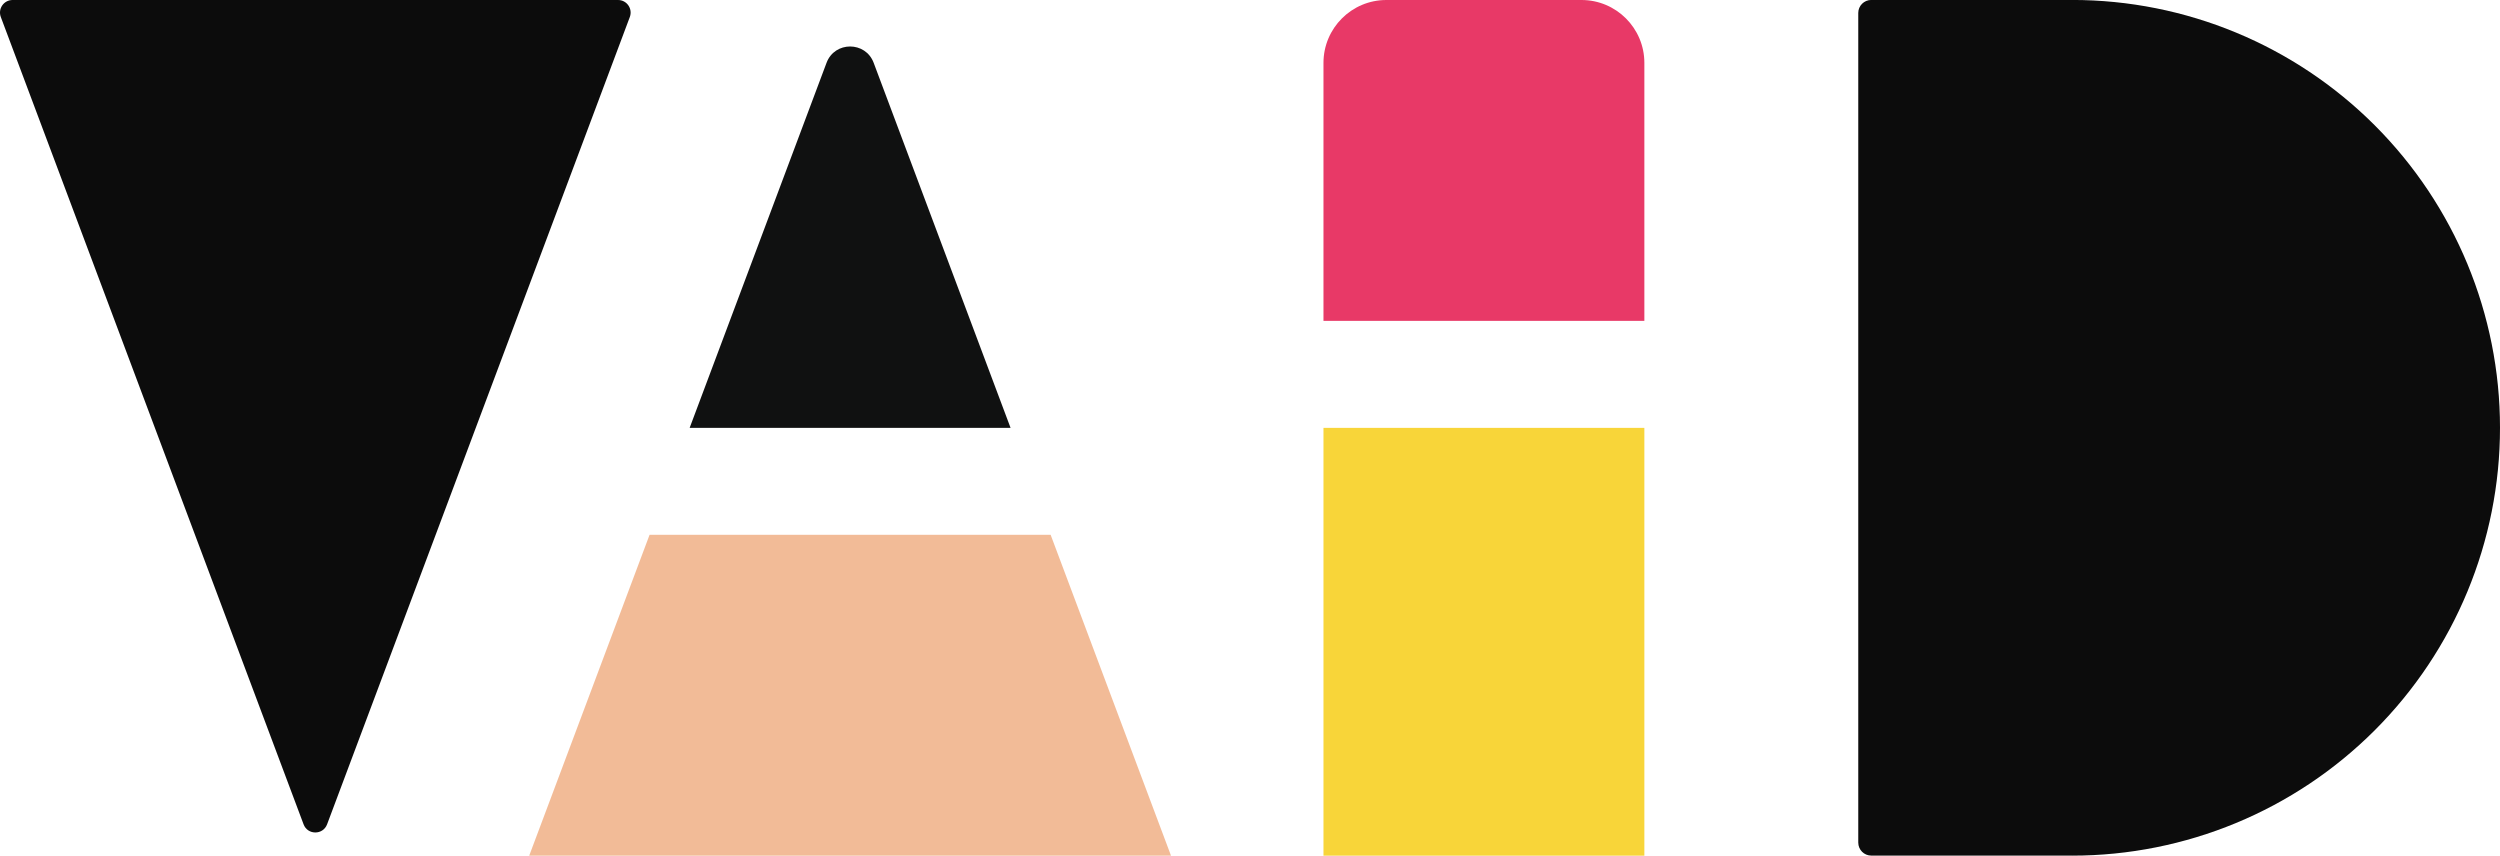 <svg xmlns="http://www.w3.org/2000/svg" id="Layer_2" data-name="Layer 2" viewBox="0 0 596.31 204.09"><defs><style>      .cls-1 {        fill: #f8d539;      }      .cls-2 {        fill: #f2bb97;      }      .cls-3 {        fill: #e83967;      }      .cls-4 {        fill: #0c0c0c;      }      .cls-5 {        fill: #101111;      }    </style></defs><g id="Layer_1-2" data-name="Layer 1"><path class="cls-3" d="M330.68,0h46.54c8.28,0,15,6.72,15,15v61.54h-76.54V15c0-8.28,6.72-15,15-15Z"></path><rect class="cls-1" x="315.68" y="102.05" width="76.54" height="102.05"></rect><polygon class="cls-2" points="279.31 204.09 126.23 204.09 154.94 127.56 250.6 127.56 279.31 204.09"></polygon><path class="cls-5" d="M241.04,102.05h-76.54L197.15,14.98c1.95-5.19,9.29-5.19,11.24,0l32.65,87.07Z"></path><path class="cls-4" d="M494.26,204.09c27.06,0,53.02-10.75,72.16-29.89,19.14-19.14,29.89-45.09,29.89-72.16s-10.75-53.02-29.89-72.16c-19.14-19.14-45.09-29.89-72.16-29.89h-47.92c-1.71,0-3.1,1.39-3.1,3.1v197.89c0,1.71,1.39,3.1,3.1,3.1h47.92Z"></path><path class="cls-4" d="M3,0h144.42c2.09,0,3.54,2.09,2.81,4.05l-72.21,192.57c-.97,2.59-4.64,2.59-5.61,0L.19,4.05C-.54,2.09.91,0,3,0Z"></path></g></svg>